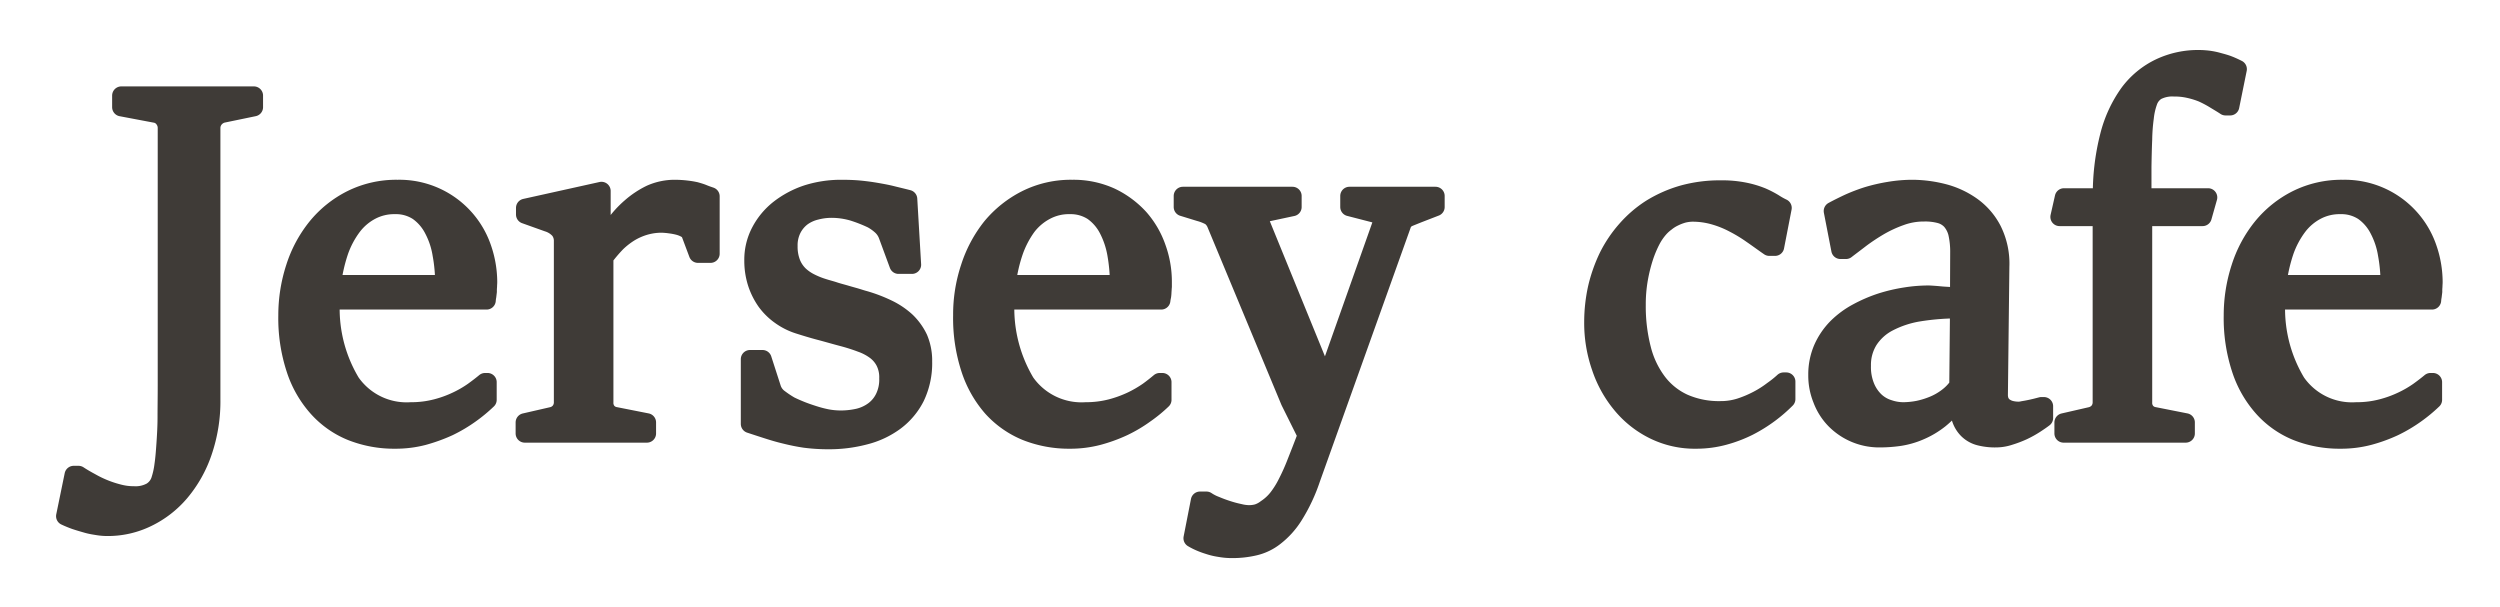 <svg xmlns="http://www.w3.org/2000/svg" width="136" height="33" viewBox="0 0 136 33"><path data-name="Jersey cafe" d="M3.55 28.08a5.915 5.915 0 00.56.23c.21.07.42.13.63.19s.41.09.6.12.36.04.51.04A4.869 4.869 0 008 28.17a5.456 5.456 0 001.8-1.39 6.772 6.772 0 001.23-2.18 8.467 8.467 0 00.46-2.89V6.98a.8.8 0 01.18-.52.825.825 0 01.45-.28l1.69-.35V5.2H6.6v.63l1.85.35a.711.711 0 01.45.27.81.81 0 01.18.53v14c0 .61-.01 1.18-.01 1.71s-.03 1.01-.06 1.45-.06.82-.11 1.16a4.351 4.351 0 01-.19.85 1.133 1.133 0 01-.48.59 1.761 1.761 0 01-.95.21 3.132 3.132 0 01-.8-.1 6.015 6.015 0 01-1.53-.61c-.24-.13-.47-.26-.68-.4h-.26zm22.84-7.29c-.18.15-.4.32-.65.5a6.005 6.005 0 01-.88.51 6.2 6.2 0 01-1.13.41 5.353 5.353 0 01-1.37.17 3.694 3.694 0 01-3.27-1.57 7.8 7.8 0 01-1.1-4.47h8.48a2.079 2.079 0 01.03-.23l.03-.25a2.437 2.437 0 01.01-.27c0-.09.01-.17.01-.25a5.67 5.67 0 00-.32-1.85 4.76 4.76 0 00-4.6-3.21 5.466 5.466 0 00-2.52.57 5.782 5.782 0 00-1.88 1.51 6.756 6.756 0 00-1.18 2.2 8.37 8.37 0 00-.41 2.6 8.85 8.85 0 00.43 2.9 5.882 5.882 0 001.2 2.11 4.981 4.981 0 001.84 1.3 6.3 6.3 0 002.38.44 5.962 5.962 0 001.54-.19 9.054 9.054 0 001.38-.5 7.983 7.983 0 001.18-.7 8.277 8.277 0 00.93-.77v-.96h-.13zm-8.34-5.33a9.129 9.129 0 01.4-1.78 5 5 0 01.72-1.36 3.055 3.055 0 011.01-.86 2.7 2.7 0 011.31-.31 2.189 2.189 0 011.25.35 2.682 2.682 0 01.83.96 4.4 4.4 0 01.46 1.38 8.568 8.568 0 01.14 1.62h-6.12zm10.5 8.12h6.64v-.6l-1.72-.34a.725.725 0 01-.44-.25.76.76 0 01-.16-.51V14a7.909 7.909 0 01.68-.8 4.194 4.194 0 01.74-.57 3.493 3.493 0 01.82-.35 3.263 3.263 0 01.9-.12 3.933 3.933 0 01.45.04 3.55 3.55 0 01.47.09 1.682 1.682 0 01.39.16.628.628 0 01.23.23l.42 1.12h.68v-3.12c-.15-.05-.29-.1-.41-.15s-.26-.09-.4-.13a4.788 4.788 0 00-.48-.08 5.6 5.6 0 00-.64-.04 3.2 3.2 0 00-1.33.28 4.843 4.843 0 00-1.08.72 5.4 5.4 0 00-.88.97c-.26.36-.5.71-.71 1.06v-2.92l-4.15.92v.36l1.23.44a1.389 1.389 0 01.64.41.956.956 0 01.19.6v8.76a.776.776 0 01-.17.5.764.764 0 01-.43.26l-1.48.34v.6zm12.25-.52c.3.1.61.2.92.3s.64.2.98.28a11.045 11.045 0 001.09.22 9.893 9.893 0 001.26.08 7.612 7.612 0 002-.25 4.683 4.683 0 001.64-.77 3.77 3.77 0 001.11-1.32 4.261 4.261 0 00.41-1.93 3.079 3.079 0 00-.24-1.26 3.189 3.189 0 00-.68-.94 4.125 4.125 0 00-1.02-.68 7.956 7.956 0 00-1.27-.48c-.12-.03-.26-.08-.43-.13s-.36-.1-.56-.16-.41-.11-.62-.18-.42-.12-.6-.18a4.374 4.374 0 01-.68-.27 2.511 2.511 0 01-.61-.41 1.869 1.869 0 01-.44-.64 2.445 2.445 0 01-.17-.95 1.99 1.99 0 01.21-.95 1.883 1.883 0 01.54-.64 2.137 2.137 0 01.75-.34 3.336 3.336 0 01.84-.11 4.208 4.208 0 011.18.17 8.031 8.031 0 011.02.4 2.6 2.6 0 01.52.37 1.308 1.308 0 01.34.51l.59 1.6h.73l-.21-3.57c-.31-.08-.61-.15-.89-.22s-.56-.12-.85-.17-.59-.09-.9-.12-.65-.04-1.03-.04a6.077 6.077 0 00-1.82.28 5.067 5.067 0 00-1.51.8 3.807 3.807 0 00-1.03 1.23 3.277 3.277 0 00-.38 1.59 3.961 3.961 0 00.18 1.2 3.81 3.81 0 00.5 1.01 3.352 3.352 0 00.78.77 3.547 3.547 0 00.99.5c.35.11.73.23 1.15.34s.86.24 1.32.36q.495.135.93.3a2.948 2.948 0 01.77.4 1.757 1.757 0 01.53.62 1.874 1.874 0 01.19.9 2.249 2.249 0 01-.22 1.06 1.9 1.9 0 01-.58.7 2.288 2.288 0 01-.82.38 4.347 4.347 0 01-.96.11 4.132 4.132 0 01-.76-.07 6.53 6.53 0 01-.76-.2c-.25-.08-.48-.16-.7-.25s-.4-.17-.56-.25a5.616 5.616 0 01-.57-.38 1.084 1.084 0 01-.41-.56l-.51-1.58h-.68v3.52zm22.29-2.27c-.18.15-.39.32-.64.5a6.581 6.581 0 01-.88.51 6.489 6.489 0 01-1.13.41 5.411 5.411 0 01-1.37.17 3.723 3.723 0 01-3.28-1.57 7.881 7.881 0 01-1.1-4.47h8.48a2.231 2.231 0 01.04-.23 1.948 1.948 0 00.02-.25c.01-.09.01-.18.02-.27v-.25a5.418 5.418 0 00-.32-1.85 4.852 4.852 0 00-.94-1.62 5.017 5.017 0 00-1.55-1.15 4.882 4.882 0 00-2.11-.44 5.425 5.425 0 00-2.51.57 5.927 5.927 0 00-1.89 1.51 6.928 6.928 0 00-1.17 2.2 8.086 8.086 0 00-.41 2.6 8.85 8.85 0 00.43 2.9 6.017 6.017 0 001.19 2.11 5.1 5.1 0 001.85 1.3 6.3 6.3 0 002.38.44 5.94 5.94 0 001.53-.19 8.34 8.34 0 001.38-.5 7.5 7.5 0 001.18-.7 7.6 7.6 0 00.94-.77v-.96h-.14zm-8.33-5.33a8.456 8.456 0 01.4-1.78 5.276 5.276 0 01.71-1.36 3.087 3.087 0 011.02-.86 2.67 2.67 0 011.31-.31 2.212 2.212 0 011.25.35 2.682 2.682 0 01.83.96 4.668 4.668 0 01.46 1.38 9.481 9.481 0 01.14 1.62h-6.12zm10.12 13.82a3.5 3.5 0 00.39.2 4.6 4.6 0 00.49.18 3.4 3.4 0 00.59.14 3.661 3.661 0 00.68.06 5.229 5.229 0 001.19-.13 2.8 2.8 0 001.12-.53 4.383 4.383 0 001.04-1.15 9.367 9.367 0 00.95-2.02l4.92-13.76a.688.688 0 01.32-.41c.14-.06.34-.14.59-.24l.93-.36v-.6h-4.68v.6l1.9.49-3.2 9.04-.68-1.67-3.04-7.45 1.92-.41v-.6h-5.96v.6l.91.28a2.788 2.788 0 01.58.23.94.94 0 01.32.42l4.01 9.64.92 1.85c-.21.56-.4 1.04-.57 1.47a11.149 11.149 0 01-.5 1.12 4.818 4.818 0 01-.51.82 2.67 2.67 0 01-.63.58 1.55 1.55 0 01-.47.25 1.75 1.75 0 01-.48.06 2.255 2.255 0 01-.5-.07 6.125 6.125 0 01-.64-.17c-.22-.07-.44-.15-.65-.24a2.4 2.4 0 01-.51-.26h-.35zm32.15-8.52a5.7 5.7 0 01-.6.48 5.508 5.508 0 01-.8.51 6.009 6.009 0 01-.97.41 3.467 3.467 0 01-1.07.16 4.742 4.742 0 01-1.99-.39 3.736 3.736 0 01-1.42-1.13 5.018 5.018 0 01-.86-1.8 9.309 9.309 0 01-.29-2.41 8.029 8.029 0 01.12-1.43 8.758 8.758 0 01.3-1.2 6.207 6.207 0 01.39-.92 3.212 3.212 0 01.42-.61 2.315 2.315 0 01.36-.33 2.2 2.2 0 01.44-.28 2.921 2.921 0 01.49-.19 2.236 2.236 0 01.51-.07 4.262 4.262 0 011.21.17 5.473 5.473 0 011.06.43 8.1 8.1 0 01.97.59c.32.22.63.45.95.67h.31l.41-2.11a4.029 4.029 0 01-.48-.27 5.371 5.371 0 00-.64-.33 5.185 5.185 0 00-.93-.28 6.191 6.191 0 00-1.32-.12 7.493 7.493 0 00-2.06.27 6.9 6.9 0 00-1.72.76 6.272 6.272 0 00-1.35 1.16 6.767 6.767 0 00-.99 1.47 8.249 8.249 0 00-.6 1.71 8.644 8.644 0 00-.2 1.84 7.3 7.3 0 00.4 2.44 6.267 6.267 0 001.12 2.03 5.352 5.352 0 001.76 1.4 5.014 5.014 0 002.32.52 5.734 5.734 0 001.51-.2 7.146 7.146 0 001.34-.51 8.119 8.119 0 001.14-.71 8.018 8.018 0 00.9-.78v-.95h-.14zm9.51.91a3.888 3.888 0 00.12 1.05 1.527 1.527 0 00.39.66 1.427 1.427 0 00.65.36 3.358 3.358 0 00.89.1 2.36 2.36 0 00.72-.12 5.945 5.945 0 00.74-.28 5.75 5.75 0 00.65-.36c.2-.13.36-.24.49-.34v-.64h-.14l-.31.08a9.072 9.072 0 01-.69.14 1.04 1.04 0 01-.21.03 1.775 1.775 0 01-.49-.06 1.083 1.083 0 01-.34-.17.763.763 0 01-.21-.27.948.948 0 01-.07-.35l.08-6.99a4.093 4.093 0 00-.42-1.99 3.639 3.639 0 00-1.12-1.3 4.684 4.684 0 00-1.55-.72 6.953 6.953 0 00-1.66-.22 7.68 7.68 0 00-1.3.11 9.161 9.161 0 00-1.17.27 9.4 9.4 0 00-1.02.39c-.32.15-.6.29-.86.43l.41 2.11h.3c.22-.17.49-.37.8-.61a11.056 11.056 0 011.01-.67 6.965 6.965 0 011.17-.54 3.65 3.65 0 011.27-.22 3.154 3.154 0 01.87.1 1.26 1.26 0 01.59.35 1.633 1.633 0 01.35.67 4.571 4.571 0 01.11 1.07l-.01 2.4c-.09 0-.22-.01-.37-.02l-.48-.03c-.16-.01-.32-.03-.47-.04s-.27-.02-.35-.02a7.942 7.942 0 00-1.24.1 8.838 8.838 0 00-1.33.31 7.842 7.842 0 00-1.3.56 4.766 4.766 0 00-1.11.82 3.837 3.837 0 00-.77 1.13 3.541 3.541 0 00-.29 1.45 3.409 3.409 0 00.25 1.32 3.207 3.207 0 00.69 1.1 3.369 3.369 0 002.45 1.02 7.6 7.6 0 001.02-.07 4.486 4.486 0 001.12-.31 4.685 4.685 0 001.12-.66 4.934 4.934 0 001.02-1.13h0zm0-.69a2.692 2.692 0 01-.62.64 3.372 3.372 0 01-.76.43 4.575 4.575 0 01-.82.25 4.5 4.5 0 01-.79.08 2.466 2.466 0 01-.79-.13 1.894 1.894 0 01-.74-.42 2.235 2.235 0 01-.53-.77 2.83 2.83 0 01-.21-1.16 2.549 2.549 0 01.38-1.4 2.829 2.829 0 011.06-.96 5.484 5.484 0 011.66-.55 13.38 13.38 0 012.2-.17zm5.72 2.6h6.64v-.6l-1.72-.34a.725.725 0 01-.44-.25.76.76 0 01-.16-.51V11.8h3.24l.3-1.06h-3.58V9.06c.01-.54.02-1.03.04-1.48a10.15 10.15 0 01.09-1.19 3.726 3.726 0 01.19-.85 1.1 1.1 0 01.46-.59 1.851 1.851 0 01.94-.2 3.606 3.606 0 01.84.09 4.552 4.552 0 01.71.22 6.25 6.25 0 01.63.33c.21.13.42.25.63.39h.25l.41-2.02c-.16-.08-.33-.16-.51-.23s-.38-.12-.56-.17a3.823 3.823 0 00-.55-.11 4.4 4.4 0 00-.48-.03 4.85 4.85 0 00-2.13.46 4.518 4.518 0 00-1.68 1.38 6.855 6.855 0 00-1.08 2.34 12.712 12.712 0 00-.39 3.34h-2.07l-.24 1.06h2.3v10.08a.776.776 0 01-.17.5.8.8 0 01-.43.26l-1.48.34v.6zm19.96-2.79c-.18.15-.4.32-.65.5a6.005 6.005 0 01-.88.51 6.2 6.2 0 01-1.13.41 5.3 5.3 0 01-1.37.17 3.694 3.694 0 01-3.27-1.57 7.8 7.8 0 01-1.1-4.47h8.48a2.079 2.079 0 01.03-.23l.03-.25a2.437 2.437 0 01.01-.27c0-.09.01-.17.01-.25a5.67 5.67 0 00-.32-1.85 4.76 4.76 0 00-4.6-3.21 5.466 5.466 0 00-2.52.57 5.782 5.782 0 00-1.88 1.51 6.756 6.756 0 00-1.18 2.2 8.37 8.37 0 00-.41 2.6 8.85 8.85 0 00.43 2.9 5.882 5.882 0 001.2 2.11 4.981 4.981 0 001.84 1.3 6.3 6.3 0 002.38.44 5.962 5.962 0 001.54-.19 8.34 8.34 0 001.38-.5 7.983 7.983 0 001.18-.7 8.277 8.277 0 00.93-.77v-.96h-.13zm-8.34-5.33a9.129 9.129 0 01.4-1.78 5 5 0 01.72-1.36 3.055 3.055 0 011.01-.86 2.7 2.7 0 011.31-.31 2.189 2.189 0 011.25.35 2.682 2.682 0 01.83.96 4.4 4.4 0 01.46 1.38 8.568 8.568 0 01.14 1.62h-6.12z" fill="#3f3b37" stroke="#3f3b37" stroke-linejoin="round" fill-rule="evenodd"/></svg>